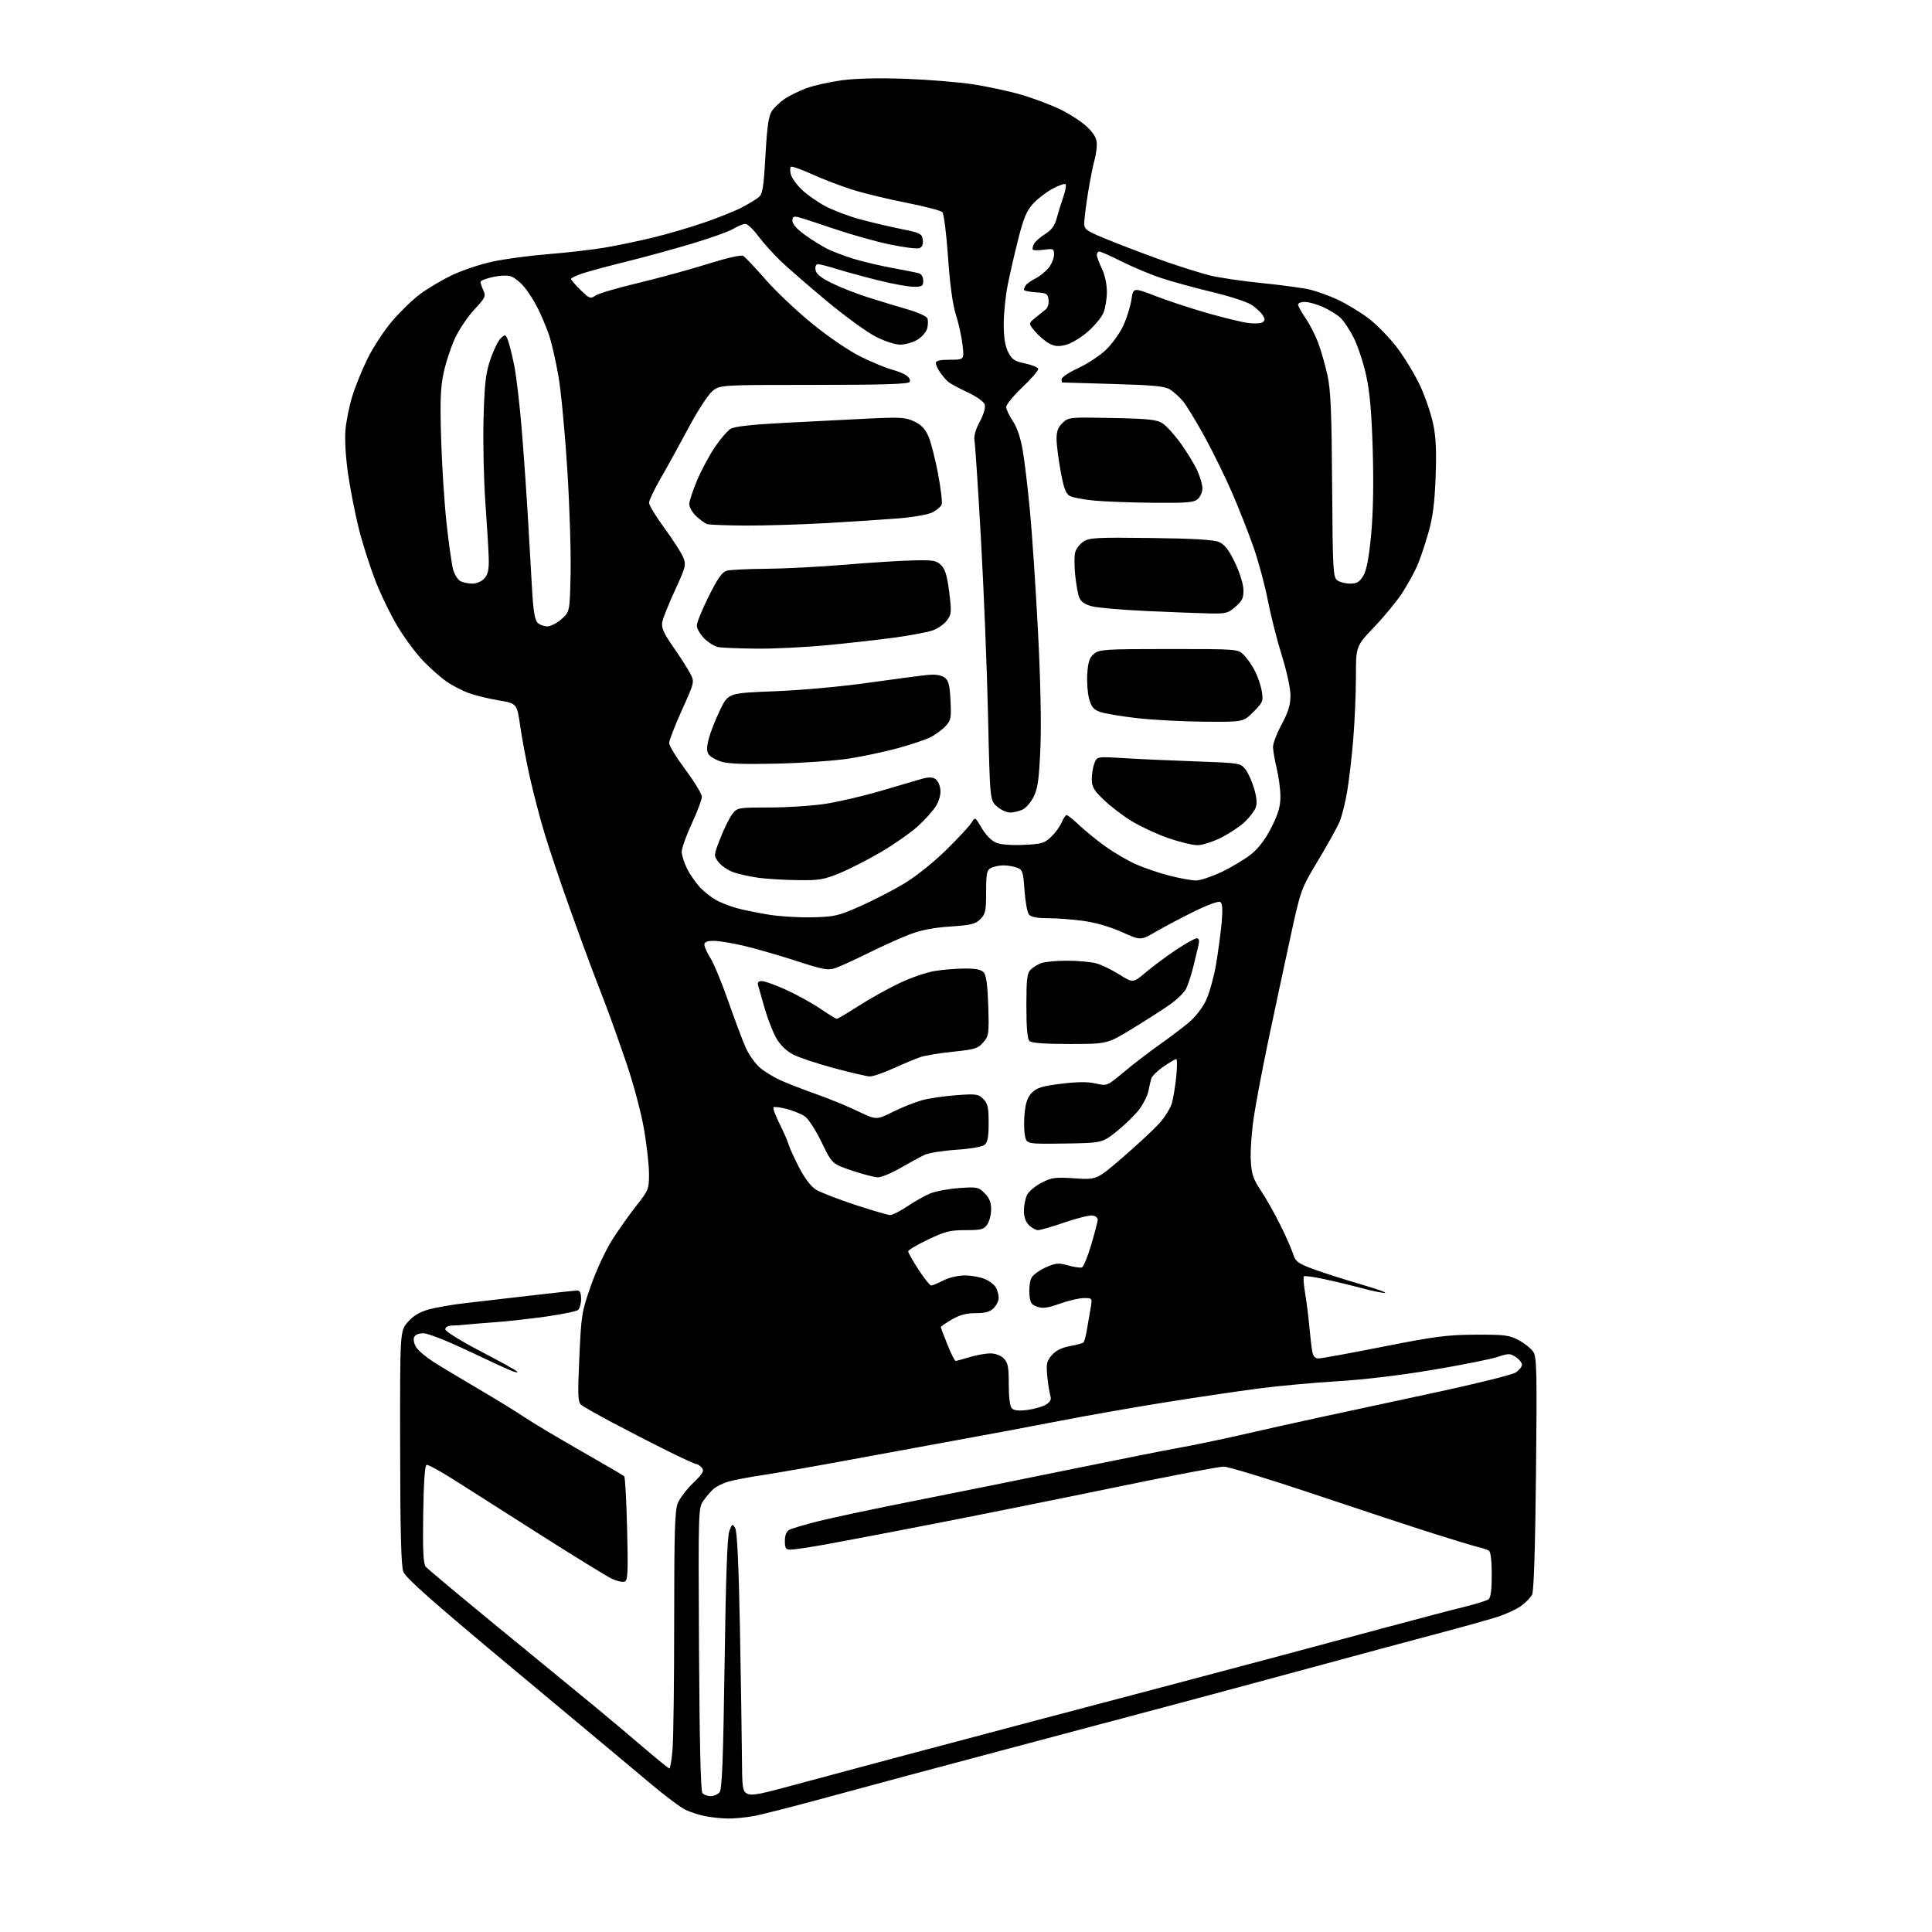 <?xml version="1.0" encoding="UTF-8" standalone="no"?>
<svg 
  version="1.1" 
  xmlns="http://www.w3.org/2000/svg" 
  xmlns:xlink="http://www.w3.org/1999/xlink" 
  xmlns:svg="http://www.w3.org/2000/svg"
  xmlns:rdf="http://www.w3.org/1999/02/22-rdf-syntax-ns#"
  xmlns:cc="http://creativecommons.org/ns#"
  xmlns:dc="http://purl.org/dc/elements/1.1/"
  viewBox="0 0 768 768"
  width="768"
  height="768"
>
<style>svg {background-color: white; }</style>"
<path stroke="none" fill="black" fill-rule="evenodd" d="M289.07,722.89C286.55,722.83 282.60,722.40 280.27,721.95C277.94,721.49 274.46,720.36 272.53,719.45C270.60,718.53 264.40,713.90 258.76,709.15C253.12,704.40 228.93,684.20 205.00,664.26C171.91,636.67 161.21,627.22 160.31,624.75C159.45,622.41 159.10,608.48 159.06,575.28C159.00,529.07 159.00,529.07 162.11,525.53C164.25,523.09 166.81,521.55 170.36,520.55C173.19,519.76 179.55,518.64 184.50,518.07C189.45,517.50 201.29,516.13 210.81,515.02C220.33,513.91 228.77,513.00 229.56,513.00C230.53,513.00 231.00,514.10 231.00,516.38C231.00,518.24 230.44,520.20 229.75,520.75C229.06,521.30 223.32,522.47 217.00,523.36C210.68,524.24 201.68,525.25 197.00,525.59C192.32,525.92 187.15,526.35 185.50,526.53C183.85,526.72 181.26,526.90 179.75,526.93C178.08,526.97 177.00,527.55 177.00,528.41C177.00,529.22 182.95,532.93 190.75,537.00C198.31,540.94 204.95,544.61 205.50,545.15C206.07,545.71 205.28,545.66 203.64,545.05C202.07,544.45 194.18,540.83 186.10,536.98C177.71,532.99 170.09,530.00 168.32,530.00C166.36,530.00 164.98,530.61 164.58,531.64C164.24,532.54 164.65,534.35 165.51,535.65C166.36,536.95 169.41,539.52 172.28,541.35C175.15,543.19 183.12,547.98 190.00,552.01C196.88,556.04 205.18,561.14 208.46,563.34C211.73,565.55 221.86,571.60 230.96,576.78C240.06,581.96 247.79,586.49 248.15,586.85C248.50,587.21 249.02,596.64 249.29,607.82C249.71,625.19 249.57,628.23 248.30,628.71C247.49,629.03 245.17,628.50 243.16,627.54C241.15,626.58 228.47,618.79 215.00,610.22C201.53,601.65 186.02,591.79 180.55,588.30C175.08,584.82 170.13,582.12 169.55,582.32C168.88,582.54 168.40,589.60 168.23,601.95C168.02,616.42 168.27,621.63 169.23,622.78C169.93,623.63 182.88,634.46 198.00,646.85C213.12,659.24 230.00,673.08 235.50,677.60C241.00,682.12 250.00,689.68 255.50,694.40C261.00,699.12 265.77,702.99 266.10,702.99C266.44,703.00 267.00,699.56 267.35,695.35C267.71,691.14 268.00,668.18 268.00,644.32C268.00,608.82 268.26,600.31 269.44,597.49C270.23,595.59 272.98,592.00 275.55,589.50C279.42,585.74 280.01,584.71 278.99,583.48C278.31,582.67 277.34,582.00 276.83,582.00C276.32,582.00 271.07,579.60 265.18,576.68C259.28,573.75 249.51,568.73 243.48,565.52C237.44,562.32 231.82,559.12 231.00,558.42C229.71,557.33 229.61,554.62 230.30,539.50C231.06,522.57 231.25,521.41 234.94,510.94C237.05,504.92 240.86,496.76 243.42,492.76C245.97,488.77 250.29,482.66 253.03,479.19C257.78,473.17 258.00,472.61 257.99,466.69C257.99,463.29 257.11,455.32 256.03,449.00C254.94,442.60 251.88,431.07 249.14,423.00C246.43,415.02 242.58,404.23 240.59,399.00C238.60,393.77 236.10,387.25 235.03,384.50C233.96,381.75 230.14,371.26 226.53,361.19C222.92,351.12 218.45,337.85 216.59,331.69C214.72,325.54 212.04,315.32 210.63,309.00C209.21,302.67 207.48,293.47 206.78,288.56C205.50,279.63 205.50,279.63 198.06,278.38C193.97,277.69 188.57,276.35 186.06,275.41C183.55,274.46 179.70,272.45 177.50,270.93C175.30,269.41 171.17,265.77 168.33,262.84C165.48,259.90 160.88,253.73 158.11,249.13C155.33,244.53 151.30,236.20 149.15,230.63C147.00,225.06 144.07,215.88 142.65,210.22C141.23,204.57 139.32,194.90 138.41,188.72C137.43,182.05 136.99,174.86 137.32,171.00C137.62,167.43 138.85,161.35 140.04,157.50C141.22,153.65 143.97,146.90 146.14,142.49C148.31,138.08 152.66,131.45 155.80,127.75C158.93,124.05 163.93,119.21 166.89,116.98C169.85,114.76 175.55,111.37 179.54,109.45C183.54,107.53 190.79,105.08 195.66,104.02C200.53,102.96 210.58,101.61 218.01,101.02C225.43,100.43 235.55,99.26 240.50,98.42C245.45,97.58 254.19,95.75 259.92,94.35C265.65,92.96 274.85,90.24 280.37,88.32C285.88,86.40 292.44,83.76 294.95,82.44C297.45,81.12 300.38,79.36 301.45,78.52C303.16,77.18 303.52,75.06 304.28,61.74C304.97,49.81 305.54,45.96 306.92,44.00C307.89,42.62 310.15,40.50 311.93,39.29C313.72,38.07 317.58,36.18 320.50,35.09C323.42,33.99 329.79,32.57 334.65,31.91C340.30,31.16 349.47,30.95 360.00,31.33C369.07,31.66 381.14,32.64 386.82,33.52C392.50,34.39 401.05,36.23 405.82,37.61C410.59,38.99 417.65,41.64 421.50,43.50C425.35,45.36 430.19,48.53 432.25,50.55C435.01,53.26 436.00,55.06 436.00,57.37C436.00,59.10 435.55,62.09 434.99,64.01C434.44,65.93 433.31,71.66 432.49,76.74C431.67,81.82 431.00,87.23 431.00,88.75C431.00,91.36 431.71,91.81 442.75,96.23C449.21,98.82 459.00,102.49 464.50,104.38C470.00,106.27 477.32,108.55 480.76,109.44C484.21,110.33 493.55,111.72 501.52,112.52C509.50,113.32 518.15,114.50 520.76,115.13C523.37,115.77 528.20,117.51 531.50,119.00C534.80,120.49 540.29,123.78 543.69,126.31C547.10,128.84 552.38,134.22 555.42,138.26C558.46,142.31 562.57,149.12 564.55,153.40C566.53,157.68 568.83,164.41 569.67,168.34C570.81,173.66 571.06,179.09 570.68,189.50C570.29,200.11 569.58,205.56 567.74,212.00C566.41,216.68 564.40,222.58 563.27,225.12C562.15,227.66 559.56,232.34 557.53,235.52C555.49,238.70 550.49,244.81 546.41,249.09C539.00,256.87 539.00,256.87 539.00,268.88C539.00,275.49 538.53,286.65 537.95,293.70C537.37,300.74 536.28,310.14 535.52,314.60C534.77,319.05 533.42,324.45 532.53,326.60C531.63,328.74 527.79,335.68 523.99,342.00C517.08,353.50 517.08,353.50 512.64,374.00C510.20,385.27 506.35,403.27 504.10,414.00C501.85,424.73 499.29,438.23 498.42,444.00C497.55,449.77 497.00,457.48 497.20,461.13C497.50,466.75 498.10,468.58 501.20,473.24C503.20,476.26 506.62,482.28 508.78,486.62C510.95,490.95 513.26,496.16 513.92,498.18C514.99,501.50 515.79,502.12 521.81,504.39C525.49,505.78 533.90,508.48 540.50,510.39C547.10,512.31 551.59,513.90 550.48,513.94C549.37,513.97 545.32,513.15 541.48,512.11C537.64,511.07 530.98,509.46 526.67,508.53C522.36,507.59 518.60,507.07 518.31,507.36C518.01,507.65 518.25,510.73 518.83,514.20C519.41,517.66 520.16,523.65 520.50,527.50C520.84,531.35 521.36,535.74 521.64,537.25C522.00,539.18 522.77,540.00 524.19,540.00C525.31,540.00 536.86,537.89 549.86,535.31C570.42,531.24 575.20,530.62 586.50,530.56C598.16,530.51 599.94,530.73 603.74,532.76C606.06,534.01 608.67,536.09 609.52,537.39C610.88,539.46 611.01,545.37 610.58,585.85C610.27,615.53 609.72,632.66 609.03,633.93C608.45,635.03 606.52,637.01 604.74,638.33C602.96,639.66 598.58,641.68 595.00,642.81C591.42,643.95 580.62,646.96 571.00,649.51C561.38,652.06 541.35,657.45 526.50,661.49C511.65,665.52 486.00,672.44 469.50,676.85C453.00,681.27 420.60,689.90 397.50,696.02C374.40,702.15 344.25,710.24 330.50,714.00C316.75,717.77 302.83,721.33 299.57,721.92C296.30,722.51 291.58,722.95 289.07,722.89zM282.50,714.00C283.74,714.00 285.33,713.30 286.04,712.45C287.03,711.26 287.49,699.36 288.04,661.20C288.53,626.49 289.11,610.60 289.94,608.50C291.08,605.65 291.20,605.60 292.27,607.50C293.02,608.82 293.65,622.07 294.12,646.50C294.51,666.85 294.87,689.90 294.92,697.71C294.99,710.87 295.15,712.01 297.00,713.00C298.56,713.84 301.82,713.31 311.75,710.60C318.76,708.69 338.00,703.53 354.50,699.13C371.00,694.73 396.43,687.98 411.00,684.13C425.57,680.27 448.07,674.33 461.00,670.93C473.93,667.52 494.18,662.15 506.00,658.99C517.83,655.83 537.62,650.51 550.00,647.18C562.38,643.84 576.55,640.12 581.50,638.91C586.45,637.70 591.06,636.27 591.75,635.73C592.58,635.08 593.00,631.80 593.00,625.94C593.00,620.52 592.57,616.85 591.88,616.43C591.27,616.05 589.35,615.40 587.63,614.99C585.91,614.58 577.98,612.19 570.00,609.66C562.02,607.14 540.70,600.11 522.62,594.04C504.53,587.97 488.25,583.00 486.44,583.00C484.63,583.00 465.90,586.57 444.82,590.93C423.74,595.29 391.43,601.80 373.00,605.39C354.57,608.99 334.36,612.84 328.08,613.96C321.79,615.08 315.60,616.00 314.33,616.00C312.34,616.00 312.00,615.49 312.00,612.54C312.00,610.21 312.60,608.75 313.81,608.10C314.81,607.57 320.10,606.01 325.56,604.64C331.03,603.27 348.32,599.61 364.00,596.51C379.68,593.41 407.57,587.78 426.00,584.01C444.43,580.23 463.77,576.39 469.00,575.46C474.23,574.54 485.02,572.29 493.00,570.47C500.98,568.64 514.92,565.53 524.00,563.56C533.08,561.59 553.88,557.11 570.24,553.61C586.60,550.11 601.11,546.50 602.49,545.60C603.87,544.69 605.00,543.30 605.00,542.50C605.00,541.70 603.89,540.32 602.54,539.43C600.27,537.95 599.68,537.95 595.25,539.42C592.60,540.30 580.99,542.61 569.46,544.55C556.73,546.70 541.83,548.47 531.50,549.08C522.15,549.63 507.98,550.94 500.00,551.99C492.02,553.04 475.60,555.47 463.50,557.40C451.40,559.32 432.27,562.68 421.00,564.87C409.73,567.06 392.62,570.27 383.00,572.00C373.38,573.74 353.57,577.38 339.00,580.08C324.43,582.79 308.04,585.66 302.59,586.47C297.15,587.28 291.07,588.47 289.09,589.10C287.12,589.73 284.66,590.98 283.64,591.88C282.62,592.77 280.84,594.83 279.68,596.46C277.59,599.39 277.57,599.83 277.87,655.46C278.07,692.12 278.53,711.93 279.21,712.75C279.78,713.44 281.26,714.00 282.50,714.00zM408.50,560.46C411.25,560.10 414.55,559.14 415.84,558.32C417.61,557.20 418.02,556.29 417.50,554.67C417.13,553.47 416.58,549.99 416.30,546.93C415.85,542.09 416.09,541.01 418.14,538.67C419.73,536.86 422.06,535.70 425.30,535.11C427.93,534.63 430.37,533.97 430.70,533.63C431.04,533.29 431.64,531.10 432.03,528.76C432.43,526.42 433.09,522.59 433.50,520.25C434.26,516.00 434.26,516.00 430.88,516.00C429.02,516.00 424.72,517.00 421.32,518.22C416.49,519.95 414.52,520.22 412.32,519.45C409.92,518.61 409.45,517.84 409.19,514.27C409.03,511.96 409.40,509.12 410.03,507.94C410.66,506.77 413.21,504.91 415.70,503.81C419.68,502.05 420.76,501.95 424.54,503.01C426.91,503.67 429.39,504.04 430.05,503.82C430.71,503.60 432.36,499.61 433.73,494.96C435.10,490.31 436.28,485.83 436.36,485.00C436.44,484.16 435.53,483.36 434.30,483.19C433.09,483.02 428.09,484.25 423.18,485.94C418.28,487.62 413.53,489.00 412.63,489.00C411.73,489.00 410.10,488.10 409.00,487.00C407.70,485.70 407.01,483.68 407.01,481.25C407.02,479.19 407.59,476.38 408.27,475.00C408.95,473.62 411.53,471.45 414.00,470.17C418.04,468.08 419.40,467.90 427.25,468.41C435.99,468.98 435.99,468.98 446.25,460.12C451.89,455.25 458.38,449.23 460.69,446.73C462.99,444.23 465.33,440.45 465.90,438.34C466.46,436.23 467.22,431.46 467.60,427.75C467.97,424.04 467.96,421.00 467.57,421.00C467.18,421.00 464.90,422.35 462.50,424.00C460.10,425.65 457.91,427.79 457.64,428.75C457.37,429.71 456.86,431.94 456.51,433.69C456.16,435.45 454.62,438.61 453.09,440.72C451.56,442.83 447.59,446.76 444.26,449.45C438.22,454.34 438.22,454.34 423.14,454.57C408.05,454.79 408.05,454.79 407.40,451.30C407.04,449.37 407.00,445.29 407.32,442.23C407.73,438.22 408.55,435.99 410.25,434.30C412.15,432.40 414.39,431.72 421.82,430.81C428.31,430.01 432.38,429.98 435.56,430.71C440.07,431.74 440.07,431.74 446.79,426.12C450.49,423.03 456.66,418.28 460.51,415.57C464.35,412.86 469.62,408.90 472.20,406.77C475.03,404.44 477.89,400.83 479.39,397.70C480.75,394.84 482.58,388.23 483.46,383.00C484.33,377.77 485.32,370.30 485.66,366.39C486.09,361.35 485.92,359.07 485.06,358.54C484.38,358.12 479.87,359.77 474.68,362.33C469.63,364.82 462.78,368.44 459.46,370.37C453.43,373.87 453.43,373.87 445.96,370.51C441.37,368.44 435.50,366.73 430.68,366.07C426.38,365.48 420.02,365.00 416.55,365.00C412.24,365.00 409.86,364.54 409.03,363.54C408.36,362.73 407.57,358.42 407.26,353.96C406.75,346.53 406.50,345.76 404.29,344.92C402.96,344.41 400.52,344.00 398.87,344.00C397.22,344.00 395.00,344.47 393.93,345.04C392.25,345.93 392.00,347.19 392.00,354.58C392.00,362.12 391.74,363.35 389.71,365.38C387.76,367.33 386.01,367.76 377.82,368.30C371.38,368.72 366.13,369.72 361.86,371.34C358.36,372.67 350.99,375.98 345.48,378.70C339.96,381.42 333.96,384.17 332.13,384.81C329.18,385.83 327.41,385.51 316.65,382.02C309.97,379.85 300.68,377.16 296.00,376.04C291.32,374.93 285.81,374.01 283.75,374.01C281.06,374.00 280.00,374.43 280.00,375.52C280.00,376.36 281.09,378.77 282.43,380.89C283.77,383.01 286.95,390.70 289.50,397.99C292.04,405.27 295.16,413.56 296.41,416.40C297.67,419.24 300.23,422.86 302.10,424.44C303.97,426.02 307.78,428.33 310.57,429.57C313.37,430.81 319.67,433.24 324.57,434.97C329.48,436.70 336.84,439.72 340.93,441.68C348.36,445.25 348.36,445.25 354.93,441.99C358.54,440.19 363.75,438.11 366.50,437.36C369.25,436.61 375.37,435.71 380.11,435.36C388.04,434.77 388.89,434.89 390.86,436.86C392.66,438.66 393.00,440.17 393.00,446.38C393.00,451.92 392.60,454.09 391.40,455.08C390.46,455.86 385.81,456.67 380.15,457.05C374.84,457.40 369.15,458.31 367.50,459.09C365.85,459.86 361.58,462.18 358.02,464.24C354.45,466.31 350.41,468.00 349.03,468.00C347.66,468.00 342.99,466.79 338.65,465.32C330.76,462.64 330.76,462.64 326.63,454.12C324.36,449.43 321.38,444.80 320.00,443.83C318.62,442.86 315.38,441.51 312.78,440.84C310.19,440.16 307.80,439.86 307.49,440.18C307.17,440.50 308.23,443.40 309.85,446.63C311.46,449.86 313.11,453.62 313.51,455.00C313.90,456.38 315.81,460.53 317.73,464.24C319.92,468.44 322.42,471.71 324.37,472.91C326.09,473.97 333.06,476.67 339.86,478.92C346.66,481.16 352.96,483.00 353.87,483.00C354.78,483.00 357.81,481.46 360.61,479.58C363.40,477.70 367.45,475.41 369.59,474.49C371.74,473.58 376.95,472.58 381.16,472.28C388.42,471.76 388.95,471.86 391.41,474.32C393.29,476.20 394.00,477.95 394.00,480.73C394.00,482.83 393.30,485.56 392.44,486.78C391.08,488.72 389.99,489.00 383.82,489.00C377.72,489.00 375.68,489.51 368.90,492.75C364.57,494.81 361.03,496.92 361.02,497.43C361.01,497.94 362.85,501.20 365.12,504.68C367.38,508.16 369.65,511.00 370.16,511.00C370.66,511.00 372.84,510.10 375.00,509.00C377.23,507.86 380.89,507.00 383.49,507.00C386.01,507.00 389.59,507.64 391.45,508.42C393.31,509.19 395.33,510.74 395.92,511.85C396.51,512.96 397.00,514.80 397.00,515.93C397.00,517.07 396.10,518.90 395.00,520.00C393.52,521.48 391.67,522.00 387.84,522.00C384.11,522.00 381.47,522.71 378.34,524.54C375.95,525.94 374.00,527.29 374.00,527.53C374.00,527.78 375.17,530.91 376.61,534.49C378.04,538.07 379.50,541.00 379.86,540.99C380.21,540.98 382.71,540.31 385.41,539.49C388.11,538.67 391.82,538.00 393.66,538.00C395.67,538.00 397.80,538.80 399.00,540.00C400.68,541.68 401.00,543.33 401.00,550.30C401.00,555.60 401.45,559.05 402.25,559.86C403.11,560.72 405.05,560.91 408.50,560.46zM345.69,427.90C344.49,427.85 338.10,426.35 331.50,424.59C324.90,422.82 317.61,420.39 315.29,419.19C312.62,417.80 310.19,415.46 308.63,412.75C307.28,410.41 305.21,405.12 304.02,401.00C302.84,396.88 301.64,392.71 301.37,391.75C301.01,390.50 301.44,390.00 302.88,390.00C303.98,390.00 308.35,391.58 312.58,393.51C316.81,395.43 322.91,398.81 326.13,401.01C329.34,403.20 332.28,405.00 332.64,405.00C333.00,405.00 336.86,402.72 341.22,399.92C345.57,397.13 352.82,393.07 357.34,390.91C361.85,388.74 368.23,386.53 371.52,385.99C374.81,385.45 380.26,385.01 383.63,385.01C388.11,385.00 390.12,385.44 391.13,386.65C392.07,387.78 392.61,392.00 392.85,399.98C393.18,411.05 393.08,411.80 390.85,414.37C388.75,416.79 387.48,417.19 379.00,418.05C373.77,418.59 367.96,419.53 366.09,420.14C364.21,420.76 359.35,422.78 355.28,424.63C351.22,426.48 346.90,427.96 345.69,427.90zM425.28,415.00C415.04,415.00 410.03,414.63 409.20,413.80C408.39,412.99 408.00,408.44 408.00,399.87C408.00,389.36 408.29,386.85 409.66,385.49C410.57,384.58 412.47,383.39 413.88,382.86C415.29,382.32 419.94,381.89 424.21,381.90C428.47,381.90 433.66,382.37 435.73,382.93C437.81,383.49 441.95,385.49 444.95,387.38C450.40,390.81 450.40,390.81 455.45,386.53C458.23,384.18 463.62,380.17 467.44,377.62C471.25,375.08 474.97,373.00 475.71,373.00C476.64,373.00 476.85,373.81 476.41,375.75C476.07,377.26 475.13,381.18 474.31,384.46C473.50,387.73 472.22,391.61 471.46,393.09C470.69,394.56 467.92,397.29 465.29,399.16C462.65,401.03 455.92,405.36 450.33,408.78C440.16,415.00 440.16,415.00 425.28,415.00zM323.00,364.65C331.70,364.43 333.29,364.06 341.89,360.26C347.05,357.97 354.89,353.94 359.30,351.30C363.93,348.53 370.98,342.91 376.00,338.00C380.77,333.32 385.34,328.42 386.15,327.09C387.62,324.68 387.62,324.68 390.27,329.20C391.85,331.89 394.15,334.23 395.93,334.97C397.78,335.74 402.00,336.08 406.91,335.85C414.07,335.53 415.18,335.20 417.87,332.63C419.51,331.05 421.39,328.47 422.05,326.88C422.71,325.30 423.58,324.00 424.00,324.00C424.41,324.00 426.72,325.86 429.13,328.12C431.53,330.39 436.26,334.22 439.63,336.63C443.00,339.03 448.40,342.17 451.63,343.60C454.86,345.03 460.83,347.06 464.91,348.10C468.99,349.15 473.72,350.00 475.44,350.00C477.15,350.00 481.84,348.42 485.86,346.50C489.88,344.57 495.15,341.38 497.57,339.39C500.45,337.03 503.18,333.37 505.48,328.76C508.15,323.44 509.00,320.49 508.98,316.62C508.98,313.80 508.32,308.80 507.52,305.50C506.72,302.20 506.06,298.35 506.04,296.95C506.02,295.55 507.56,291.50 509.48,287.95C512.08,283.12 512.96,280.26 512.98,276.57C512.99,273.69 511.56,267.03 509.53,260.53C507.62,254.41 505.13,244.59 503.99,238.69C502.85,232.79 500.32,223.36 498.37,217.73C496.41,212.11 492.57,202.32 489.83,196.00C487.09,189.68 482.12,179.55 478.80,173.50C475.48,167.45 471.63,161.15 470.26,159.50C468.88,157.85 466.57,155.76 465.13,154.85C463.00,153.52 458.67,153.09 442.50,152.64C431.50,152.34 422.39,152.07 422.25,152.04C422.11,152.02 422.00,151.41 422.00,150.69C422.00,149.97 425.04,147.97 428.75,146.25C432.46,144.53 437.48,141.18 439.89,138.81C442.30,136.44 445.35,132.11 446.66,129.18C447.97,126.25 449.37,121.70 449.77,119.07C450.50,114.27 450.50,114.27 459.37,117.69C464.25,119.57 473.47,122.61 479.87,124.43C486.27,126.26 493.52,128.03 496.00,128.37C498.48,128.72 501.10,128.61 501.84,128.13C502.92,127.44 502.94,126.88 501.97,125.32C501.30,124.24 499.34,122.41 497.62,121.24C495.91,120.08 488.88,117.77 482.00,116.12C475.12,114.48 466.01,111.98 461.74,110.57C457.48,109.17 450.40,106.21 446.02,104.01C441.63,101.80 437.58,100.00 437.02,100.00C436.46,100.00 436.00,100.59 436.00,101.31C436.00,102.03 436.90,104.49 438.00,106.76C439.19,109.24 440.00,112.95 440.00,115.98C440.00,118.78 439.39,122.53 438.64,124.33C437.89,126.12 435.12,129.48 432.50,131.79C429.87,134.11 425.99,136.46 423.88,137.03C420.86,137.85 419.41,137.75 417.14,136.57C415.54,135.75 413.01,133.61 411.51,131.83C408.78,128.59 408.78,128.59 411.64,126.27C413.21,124.99 415.09,123.47 415.81,122.88C416.53,122.29 416.98,120.62 416.81,119.16C416.53,116.75 416.06,116.47 411.75,116.20C409.14,116.03 407.01,115.58 407.02,115.20C407.02,114.81 407.36,114.00 407.77,113.39C408.17,112.78 409.92,111.55 411.66,110.66C413.40,109.77 415.76,107.85 416.91,106.39C418.06,104.92 419.00,102.61 419.00,101.23C419.00,98.90 418.74,98.77 415.06,99.26C412.90,99.56 410.89,99.56 410.60,99.26C410.31,98.97 410.50,97.94 411.02,96.96C411.55,95.98 413.55,94.21 415.47,93.02C418.03,91.43 419.26,89.75 420.08,86.68C420.70,84.38 421.88,80.56 422.71,78.19C423.53,75.82 423.92,73.59 423.57,73.23C423.21,72.88 420.87,73.69 418.37,75.04C415.87,76.39 412.38,79.08 410.62,81.02C408.11,83.79 406.85,86.78 404.77,95.02C403.31,100.78 401.41,109.04 400.56,113.36C399.70,117.68 399.00,124.65 399.00,128.86C399.00,134.14 399.54,137.57 400.75,139.96C402.23,142.89 403.27,143.59 407.42,144.46C410.12,145.03 412.50,145.98 412.69,146.58C412.89,147.17 410.11,150.43 406.53,153.83C402.94,157.22 400.00,160.79 400.00,161.77C400.00,162.74 401.17,165.26 402.60,167.36C404.26,169.80 405.67,173.94 406.52,178.84C407.26,183.05 408.56,193.93 409.41,203.00C410.27,212.07 411.70,233.45 412.59,250.50C413.61,269.88 413.98,287.30 413.59,296.98C413.07,309.50 412.57,313.25 410.96,316.58C409.87,318.84 407.83,321.21 406.44,321.85C405.05,322.48 402.83,323.00 401.51,323.00C400.19,323.00 397.85,321.92 396.32,320.60C393.52,318.19 393.52,318.19 392.76,284.35C392.34,265.73 391.06,234.10 389.93,214.05C388.80,194.00 387.64,176.45 387.37,175.05C387.05,173.44 387.82,170.71 389.47,167.64C391.06,164.65 391.82,162.01 391.44,160.80C391.07,159.65 388.25,157.64 384.66,155.97C381.27,154.39 377.80,152.52 376.95,151.80C376.10,151.09 374.64,149.39 373.70,148.03C372.77,146.67 372.00,144.98 372.00,144.28C372.00,143.39 373.73,143.00 377.64,143.00C383.28,143.00 383.28,143.00 382.65,137.25C382.30,134.09 381.12,128.65 380.01,125.18C378.68,120.97 377.62,113.28 376.86,102.18C376.22,93.00 375.21,84.98 374.60,84.34C374.00,83.71 367.61,82.03 360.40,80.62C353.20,79.22 343.52,76.87 338.90,75.42C334.28,73.97 327.00,71.19 322.73,69.24C318.46,67.30 314.69,65.97 314.36,66.31C314.03,66.64 314.03,68.00 314.37,69.33C314.70,70.66 316.63,73.36 318.66,75.33C320.69,77.29 324.87,80.25 327.96,81.90C331.04,83.54 337.15,85.87 341.54,87.08C345.92,88.28 353.32,90.04 358.00,90.98C365.94,92.59 366.52,92.88 366.82,95.36C367.03,97.12 366.57,98.23 365.46,98.65C364.54,99.01 359.22,98.34 353.64,97.16C348.06,95.99 338.10,93.19 331.50,90.93C324.90,88.68 318.49,86.60 317.25,86.30C315.48,85.88 315.00,86.20 315.00,87.79C315.00,89.07 316.81,91.11 319.91,93.34C322.61,95.28 326.55,97.75 328.66,98.82C330.77,99.90 335.54,101.71 339.25,102.86C342.97,104.00 349.94,105.65 354.75,106.53C359.56,107.41 364.29,108.35 365.25,108.63C366.30,108.93 367.00,110.11 367.00,111.57C367.00,113.71 366.56,114.00 363.25,114.00C361.19,114.00 355.00,112.89 349.50,111.53C344.00,110.17 336.57,108.15 333.00,107.04C329.43,105.93 325.91,105.01 325.18,105.01C324.38,105.00 323.99,105.89 324.18,107.25C324.41,108.86 326.20,110.34 330.54,112.50C333.86,114.15 340.39,116.72 345.04,118.20C349.69,119.68 356.78,121.83 360.80,122.99C364.81,124.14 368.35,125.74 368.66,126.55C368.96,127.35 368.93,129.14 368.58,130.53C368.23,131.92 366.50,133.95 364.72,135.03C362.95,136.11 359.88,136.99 357.89,137.00C355.77,137.00 351.67,135.66 347.97,133.75C344.50,131.96 335.77,125.60 328.58,119.62C321.39,113.63 313.11,106.43 310.18,103.62C307.25,100.80 303.28,96.36 301.34,93.75C299.41,91.14 297.13,89.00 296.28,89.00C295.43,89.00 293.33,89.86 291.62,90.91C289.90,91.97 282.43,94.65 275.00,96.87C267.57,99.09 255.88,102.29 249.00,103.99C242.12,105.69 234.36,107.77 231.75,108.62C229.14,109.47 227.00,110.48 227.00,110.88C227.00,111.27 228.70,113.26 230.79,115.29C234.30,118.72 234.72,118.88 236.68,117.51C237.84,116.70 245.47,114.44 253.64,112.50C261.81,110.55 274.25,107.15 281.27,104.94C288.81,102.57 294.61,101.25 295.42,101.71C296.18,102.15 300.19,106.39 304.35,111.15C308.50,115.90 316.98,123.90 323.20,128.93C329.89,134.34 337.77,139.65 342.50,141.96C346.90,144.10 352.31,146.33 354.53,146.91C356.75,147.49 359.40,148.58 360.43,149.33C361.46,150.08 361.99,151.21 361.59,151.85C361.08,152.68 350.63,153.00 323.52,153.00C286.15,153.00 286.15,153.00 283.11,155.56C281.44,156.97 277.27,163.38 273.84,169.81C270.41,176.24 265.45,185.25 262.80,189.83C260.16,194.41 258.00,198.93 258.00,199.87C258.00,200.81 260.74,205.31 264.08,209.87C267.43,214.43 270.78,219.63 271.53,221.42C272.83,224.52 272.66,225.19 268.33,234.59C265.82,240.04 263.53,245.77 263.25,247.33C262.86,249.57 263.80,251.68 267.73,257.33C270.48,261.27 273.48,265.99 274.41,267.80C276.11,271.11 276.10,271.11 271.05,282.30C268.27,288.46 265.99,294.35 266.00,295.39C266.00,296.42 268.93,301.20 272.50,306.00C276.07,310.80 279.00,315.63 279.00,316.73C279.00,317.82 277.20,322.62 275.00,327.38C272.80,332.14 271.00,337.17 271.00,338.56C271.00,339.94 271.95,342.97 273.11,345.29C274.27,347.61 276.63,351.00 278.36,352.84C280.09,354.67 283.08,356.99 285.01,357.98C286.93,358.98 290.53,360.35 293.01,361.03C295.48,361.71 301.10,362.85 305.50,363.58C309.90,364.30 317.77,364.78 323.00,364.65zM317.11,349.87C311.83,349.80 304.80,349.38 301.50,348.94C298.20,348.49 293.72,347.50 291.54,346.73C289.37,345.96 286.70,344.14 285.62,342.70C283.66,340.07 283.66,340.07 286.40,333.08C287.91,329.23 290.04,324.94 291.14,323.54C293.10,321.06 293.43,321.00 305.82,320.99C312.80,320.99 322.77,320.34 328.00,319.55C333.23,318.76 343.12,316.45 350.00,314.43C356.88,312.40 364.21,310.25 366.29,309.65C368.99,308.88 370.58,308.87 371.79,309.63C372.73,310.22 373.64,312.13 373.82,313.88C374.01,315.83 373.32,318.37 372.01,320.48C370.84,322.37 367.57,326.00 364.74,328.55C361.90,331.09 355.41,335.64 350.30,338.64C345.20,341.65 337.80,345.43 333.87,347.05C327.53,349.67 325.64,349.99 317.11,349.87zM476.00,335.97C474.07,335.97 468.86,334.71 464.41,333.16C459.96,331.61 453.46,328.60 449.95,326.47C446.44,324.34 441.42,320.52 438.79,317.98C434.80,314.14 434.00,312.76 434.00,309.75C434.00,307.76 434.46,304.91 435.03,303.42C436.06,300.72 436.06,300.72 446.78,301.38C452.68,301.74 465.51,302.32 475.29,302.66C492.76,303.28 493.12,303.33 495.06,305.80C496.15,307.18 497.72,310.66 498.55,313.51C499.59,317.10 499.77,319.46 499.13,321.11C498.61,322.42 496.69,324.94 494.85,326.70C493.01,328.46 488.80,331.26 485.50,332.94C482.20,334.61 477.93,335.97 476.00,335.97zM309.00,303.55C295.87,303.86 289.37,303.63 286.61,302.74C284.47,302.06 282.23,300.73 281.64,299.79C280.86,298.56 280.91,296.79 281.81,293.41C282.50,290.84 284.52,285.76 286.29,282.12C289.53,275.50 289.53,275.50 307.89,274.79C318.50,274.38 334.32,272.95 345.37,271.38C355.89,269.90 366.52,268.50 369.00,268.28C371.95,268.01 374.18,268.38 375.48,269.34C377.07,270.52 377.53,272.28 377.84,278.47C378.19,285.43 378.01,286.36 375.86,288.66C374.56,290.06 371.91,292.01 369.97,293.01C368.02,294.00 362.17,295.98 356.97,297.40C351.76,298.82 343.00,300.68 337.50,301.54C332.00,302.40 319.18,303.31 309.00,303.55zM478.87,286.89C470.42,286.82 458.32,286.19 452.00,285.47C445.68,284.76 439.04,283.64 437.26,282.99C434.67,282.05 433.80,280.98 432.91,277.67C432.30,275.39 431.99,270.86 432.22,267.61C432.56,262.98 433.14,261.30 434.94,259.85C437.04,258.15 439.45,258.00 464.66,258.00C492.09,258.00 492.09,258.00 494.46,260.37C495.76,261.67 497.75,264.55 498.88,266.77C500.02,269.00 501.24,272.65 501.60,274.90C502.21,278.70 501.98,279.26 498.24,282.99C494.24,287.00 494.24,287.00 478.87,286.89zM300.59,257.85C293.94,257.77 287.27,257.51 285.76,257.28C284.26,257.06 281.67,255.51 280.01,253.86C278.36,252.20 277.00,249.87 277.00,248.67C277.01,247.48 279.14,242.22 281.75,237.00C285.42,229.66 287.07,227.35 289.00,226.85C290.38,226.49 297.44,226.15 304.69,226.10C311.94,226.04 325.94,225.32 335.78,224.49C345.63,223.66 357.81,222.89 362.85,222.77C371.01,222.58 372.24,222.79 374.13,224.69C375.74,226.29 376.52,228.93 377.33,235.41C378.31,243.36 378.24,244.20 376.40,246.66C375.31,248.13 372.75,249.90 370.72,250.61C368.69,251.31 361.96,252.58 355.77,253.43C349.57,254.28 337.34,255.66 328.59,256.49C319.84,257.32 307.24,257.93 300.59,257.85zM217.56,249.00C218.88,249.00 221.44,247.69 223.23,246.08C226.50,243.17 226.50,243.17 226.82,227.91C227.00,219.52 226.41,200.92 225.51,186.58C224.61,172.23 223.03,155.55 221.98,149.50C220.94,143.45 219.23,136.01 218.18,132.98C217.13,129.94 215.10,125.17 213.69,122.37C212.27,119.57 209.89,115.83 208.39,114.06C206.90,112.28 204.61,110.42 203.31,109.93C201.86,109.38 199.05,109.44 195.98,110.10C193.24,110.69 191.00,111.56 191.00,112.04C191.00,112.51 191.52,114.04 192.15,115.44C193.21,117.75 192.90,118.39 188.59,123.01C185.99,125.78 182.54,130.90 180.91,134.37C179.29,137.85 177.24,144.02 176.37,148.09C175.10,154.03 174.90,159.26 175.36,174.50C175.67,184.95 176.64,200.03 177.51,208.00C178.38,215.97 179.54,224.18 180.08,226.23C180.62,228.29 181.92,230.42 182.97,230.98C184.01,231.54 186.18,232.00 187.78,232.00C189.45,232.00 191.48,231.12 192.55,229.95C193.94,228.41 194.38,226.47 194.29,222.20C194.22,219.06 193.62,209.07 192.96,200.00C192.30,190.93 191.96,175.85 192.22,166.50C192.61,152.23 193.05,148.42 194.97,142.79C196.23,139.10 198.09,135.33 199.10,134.41C200.85,132.83 201.00,132.88 201.92,135.28C202.45,136.68 203.56,141.12 204.39,145.16C205.22,149.20 206.59,160.82 207.42,171.00C208.25,181.18 209.40,197.60 209.96,207.50C210.52,217.40 211.26,230.12 211.59,235.78C212.01,242.83 212.66,246.52 213.67,247.53C214.48,248.34 216.23,249.00 217.56,249.00zM480.73,243.85C476.76,243.77 465.51,243.33 455.75,242.89C445.99,242.44 436.18,241.59 433.96,240.99C431.15,240.23 429.63,239.15 428.99,237.46C428.48,236.12 427.76,232.13 427.40,228.60C427.04,225.06 427.03,221.01 427.39,219.60C427.74,218.18 429.22,216.25 430.68,215.29C433.03,213.75 435.93,213.59 457.37,213.86C474.02,214.06 482.37,214.54 484.48,215.43C486.77,216.39 488.36,218.39 490.83,223.45C492.64,227.17 494.19,231.99 494.27,234.21C494.41,237.58 493.91,238.69 491.20,241.11C488.22,243.77 487.40,243.99 480.73,243.85zM536.71,232.00C539.34,232.00 540.41,231.37 541.90,228.93C543.22,226.75 544.13,222.04 545.03,212.74C545.85,204.13 546.08,192.54 545.69,179.06C545.25,164.11 544.54,155.99 543.09,149.31C541.99,144.25 539.76,137.50 538.14,134.31C536.53,131.11 534.14,127.52 532.85,126.31C531.56,125.11 528.48,123.21 526.00,122.08C523.52,120.96 520.26,120.03 518.75,120.02C517.24,120.01 516.00,120.48 516.00,121.07C516.00,121.66 517.34,124.08 518.97,126.46C520.61,128.84 522.87,133.25 524.00,136.27C525.13,139.29 526.78,145.08 527.68,149.13C528.98,155.04 529.35,163.73 529.54,192.94C529.77,226.68 529.92,229.47 531.59,230.69C532.57,231.41 534.88,232.00 536.71,232.00zM296.07,208.92C288.61,208.88 281.82,208.60 281.00,208.30C280.18,208.00 278.26,206.60 276.75,205.19C275.24,203.78 274.00,201.63 274.00,200.42C274.00,199.20 275.41,194.90 277.13,190.87C278.84,186.83 282.01,180.93 284.16,177.76C286.32,174.59 289.07,171.34 290.29,170.55C291.87,169.52 298.23,168.80 312.50,168.05C323.50,167.47 338.59,166.70 346.04,166.35C357.93,165.79 360.05,165.93 363.43,167.53C366.17,168.83 367.78,170.52 369.06,173.43C370.04,175.67 371.76,182.35 372.88,188.28C374.00,194.21 374.65,199.74 374.33,200.57C374.02,201.40 372.39,202.78 370.72,203.64C369.00,204.54 363.13,205.58 357.09,206.07C351.27,206.54 338.21,207.40 328.07,207.97C317.94,208.53 303.54,208.96 296.07,208.92zM458.42,199.86C449.66,199.78 439.10,199.39 434.94,198.99C430.78,198.60 426.44,197.77 425.29,197.16C423.67,196.29 422.87,194.14 421.61,187.27C420.72,182.45 420.00,176.67 420.00,174.42C420.00,171.41 420.63,169.76 422.42,168.07C424.78,165.85 425.28,165.81 442.17,166.16C457.12,166.48 459.89,166.79 462.31,168.42C463.85,169.46 467.11,173.10 469.54,176.51C471.98,179.92 474.86,184.69 475.96,187.10C477.06,189.52 477.97,192.67 477.98,194.10C477.99,195.52 477.18,197.43 476.17,198.35C474.62,199.75 471.96,199.98 458.42,199.86z" />

</svg>